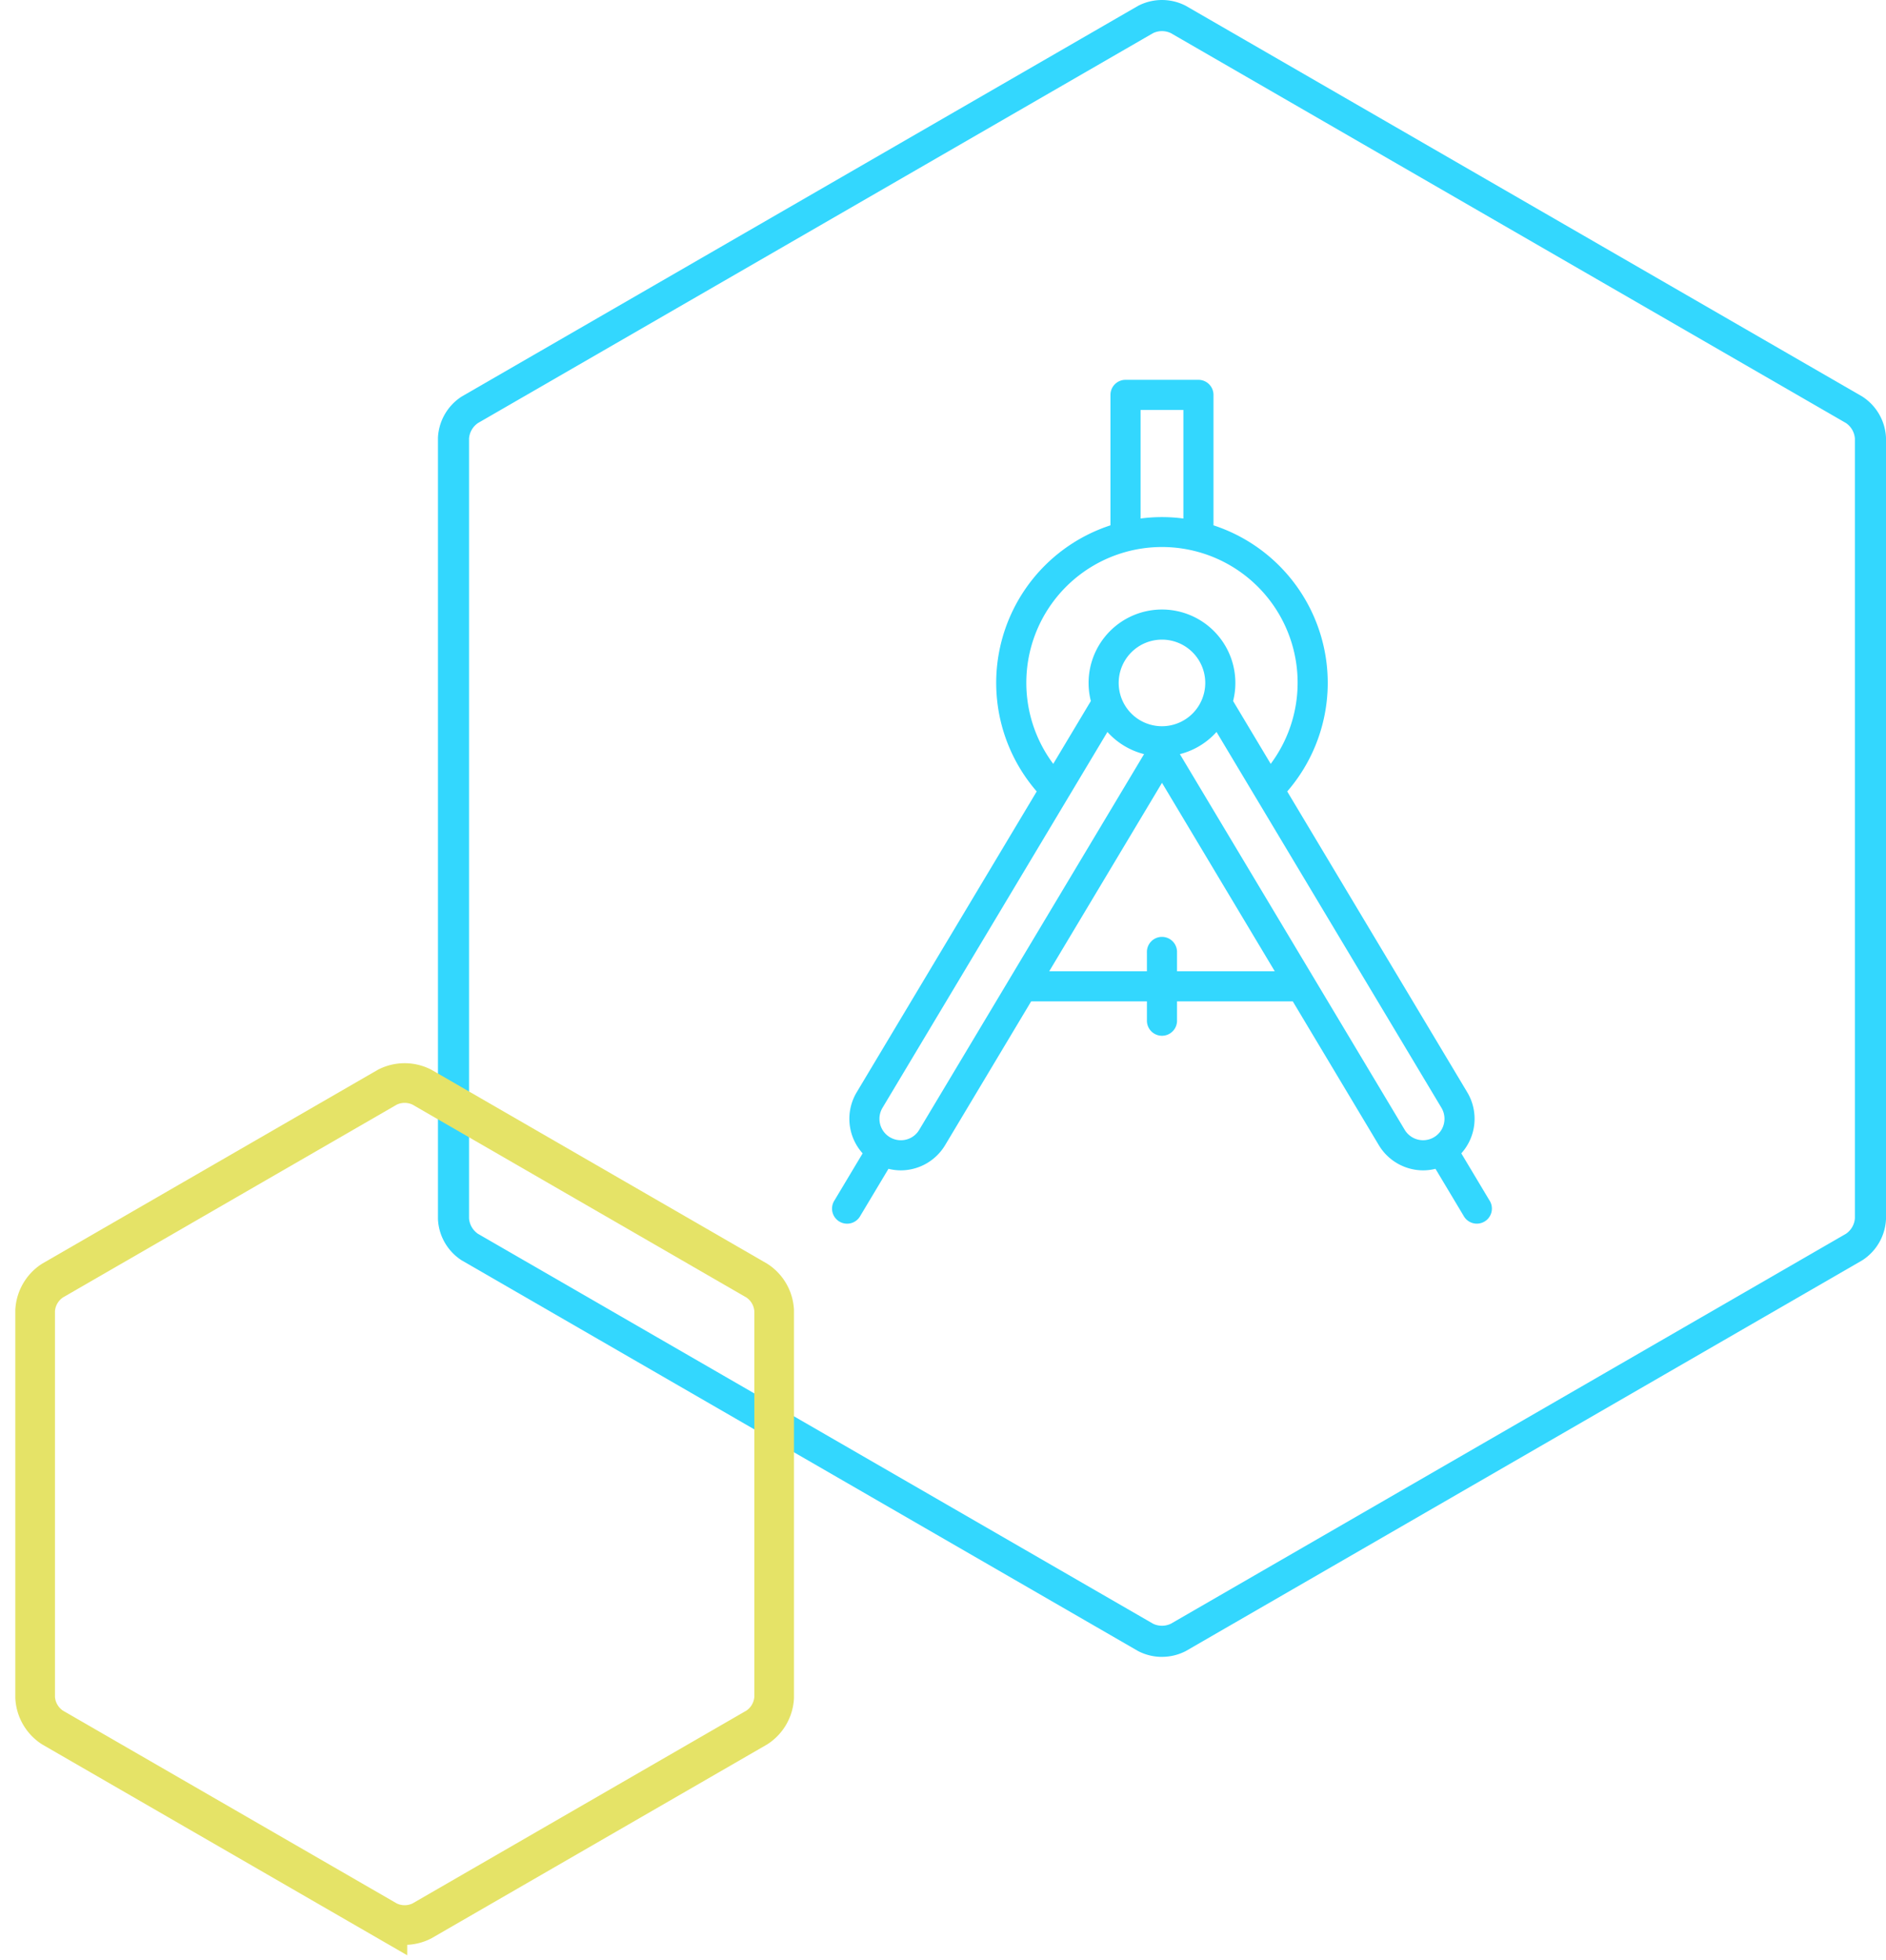<svg xmlns="http://www.w3.org/2000/svg" xmlns:xlink="http://www.w3.org/1999/xlink" width="475.737" height="494.252" viewBox="0 0 475.737 494.252"><defs><clipPath id="a"><rect width="365.265" height="417.767" fill="none"/></clipPath><clipPath id="b"><path d="M0-29.39H204.145V-259.429H0Z" transform="translate(0 259.429)" fill="none"/></clipPath></defs><g transform="translate(-1259.264 -835)"><g transform="translate(1369.736 835)"><g transform="translate(0 0)" clip-path="url(#a)"><path d="M182.633,417.77a13.024,13.024,0,0,1-5.889-1.4q-.1-.048-.187-.1L6.076,317.839c-.061-.036-.122-.073-.181-.112a13.062,13.062,0,0,1-5.889-10.2c0-.07-.006-.141-.006-.211V110.461q0-.106.006-.211a13.063,13.063,0,0,1,5.889-10.2c.059-.039.12-.076.181-.111L176.556,1.507q.092-.053.187-.1a13.066,13.066,0,0,1,11.778,0c.063.032.126.066.187.1L359.189,99.931q.092.053.181.112a13.061,13.061,0,0,1,5.889,10.2c0,.07.006.141.006.211V307.309c0,.07,0,.141-.006.211a13.061,13.061,0,0,1-5.889,10.2q-.089.058-.181.111l-170.48,98.431q-.092.053-.187.1a13.024,13.024,0,0,1-5.889,1.4m-2.259-8.359a5.2,5.2,0,0,0,4.517,0l170.27-98.31a5.189,5.189,0,0,0,2.257-3.913V110.579a5.19,5.19,0,0,0-2.258-3.913l-170.27-98.3a5.193,5.193,0,0,0-4.518,0L10.1,106.668a5.192,5.192,0,0,0-2.259,3.914v196.61A5.192,5.192,0,0,0,10.1,311.1Zm176.853-94.972h0Z" transform="translate(0 -0.003)" fill="#33d7fe"/><path d="M633.037,656.695l-7.091-11.845a13.018,13.018,0,0,0,1.509-15.384L582.034,553.6a41.784,41.784,0,0,0-18.6-67.1V453.612a3.8,3.8,0,0,0-3.8-3.8H541.245a3.8,3.8,0,0,0-3.8,3.8V486.5a41.784,41.784,0,0,0-18.6,67.1l-45.42,75.866a13.016,13.016,0,0,0,1.508,15.385l-7.091,11.845a3.8,3.8,0,1,0,6.515,3.9l7.093-11.848a12.92,12.92,0,0,0,3.113.388h0a13.071,13.071,0,0,0,11.158-6.321l21.723-36.285h29.2v4.721a3.8,3.8,0,1,0,7.594,0v-4.721h29.2l21.723,36.286a13.069,13.069,0,0,0,11.158,6.321,12.915,12.915,0,0,0,3.114-.388l7.093,11.848a3.8,3.8,0,1,0,6.516-3.9m-88-199.286h10.8v27.375a40.632,40.632,0,0,0-10.8,0Zm-28.818,68.825a34.217,34.217,0,1,1,61.645,20.407L568.383,530.8a18.512,18.512,0,1,0-35.883,0l-9.487,15.846a34.149,34.149,0,0,1-6.79-20.408m34.217,10.918a10.918,10.918,0,1,1,10.918-10.918,10.93,10.93,0,0,1-10.918,10.918m-61.23,101.761a5.368,5.368,0,0,1-4.643,2.629h0a5.4,5.4,0,0,1-4.624-8.176L536.679,538.6a18.531,18.531,0,0,0,9.243,5.586Zm65.026-39.977v-4.72a3.8,3.8,0,1,0-7.594,0v4.72H522l28.446-47.514,28.446,47.514Zm57.434,39.978-56.712-94.728A18.531,18.531,0,0,0,564.2,538.6l56.736,94.765a5.4,5.4,0,1,1-9.267,5.549" transform="translate(-367.809 -354.043)" fill="#33d7fe"/></g></g><g transform="translate(1259.264 1099.213)"><g transform="translate(0 0)" clip-path="url(#b)"><g transform="translate(8.867 8.867)"><path d="M-23.26-20.758A9.623,9.623,0,0,0-18.906-28.3v-97.57a9.623,9.623,0,0,0-4.354-7.541l-84.5-48.785a9.621,9.621,0,0,0-8.708,0l-84.5,48.785a9.625,9.625,0,0,0-4.354,7.541V-28.3a9.625,9.625,0,0,0,4.354,7.541l84.5,48.785a9.621,9.621,0,0,0,8.708,0Z" transform="translate(205.318 183.236)" fill="none" stroke="#e5e367" stroke-width="10"/></g></g></g></g></svg>